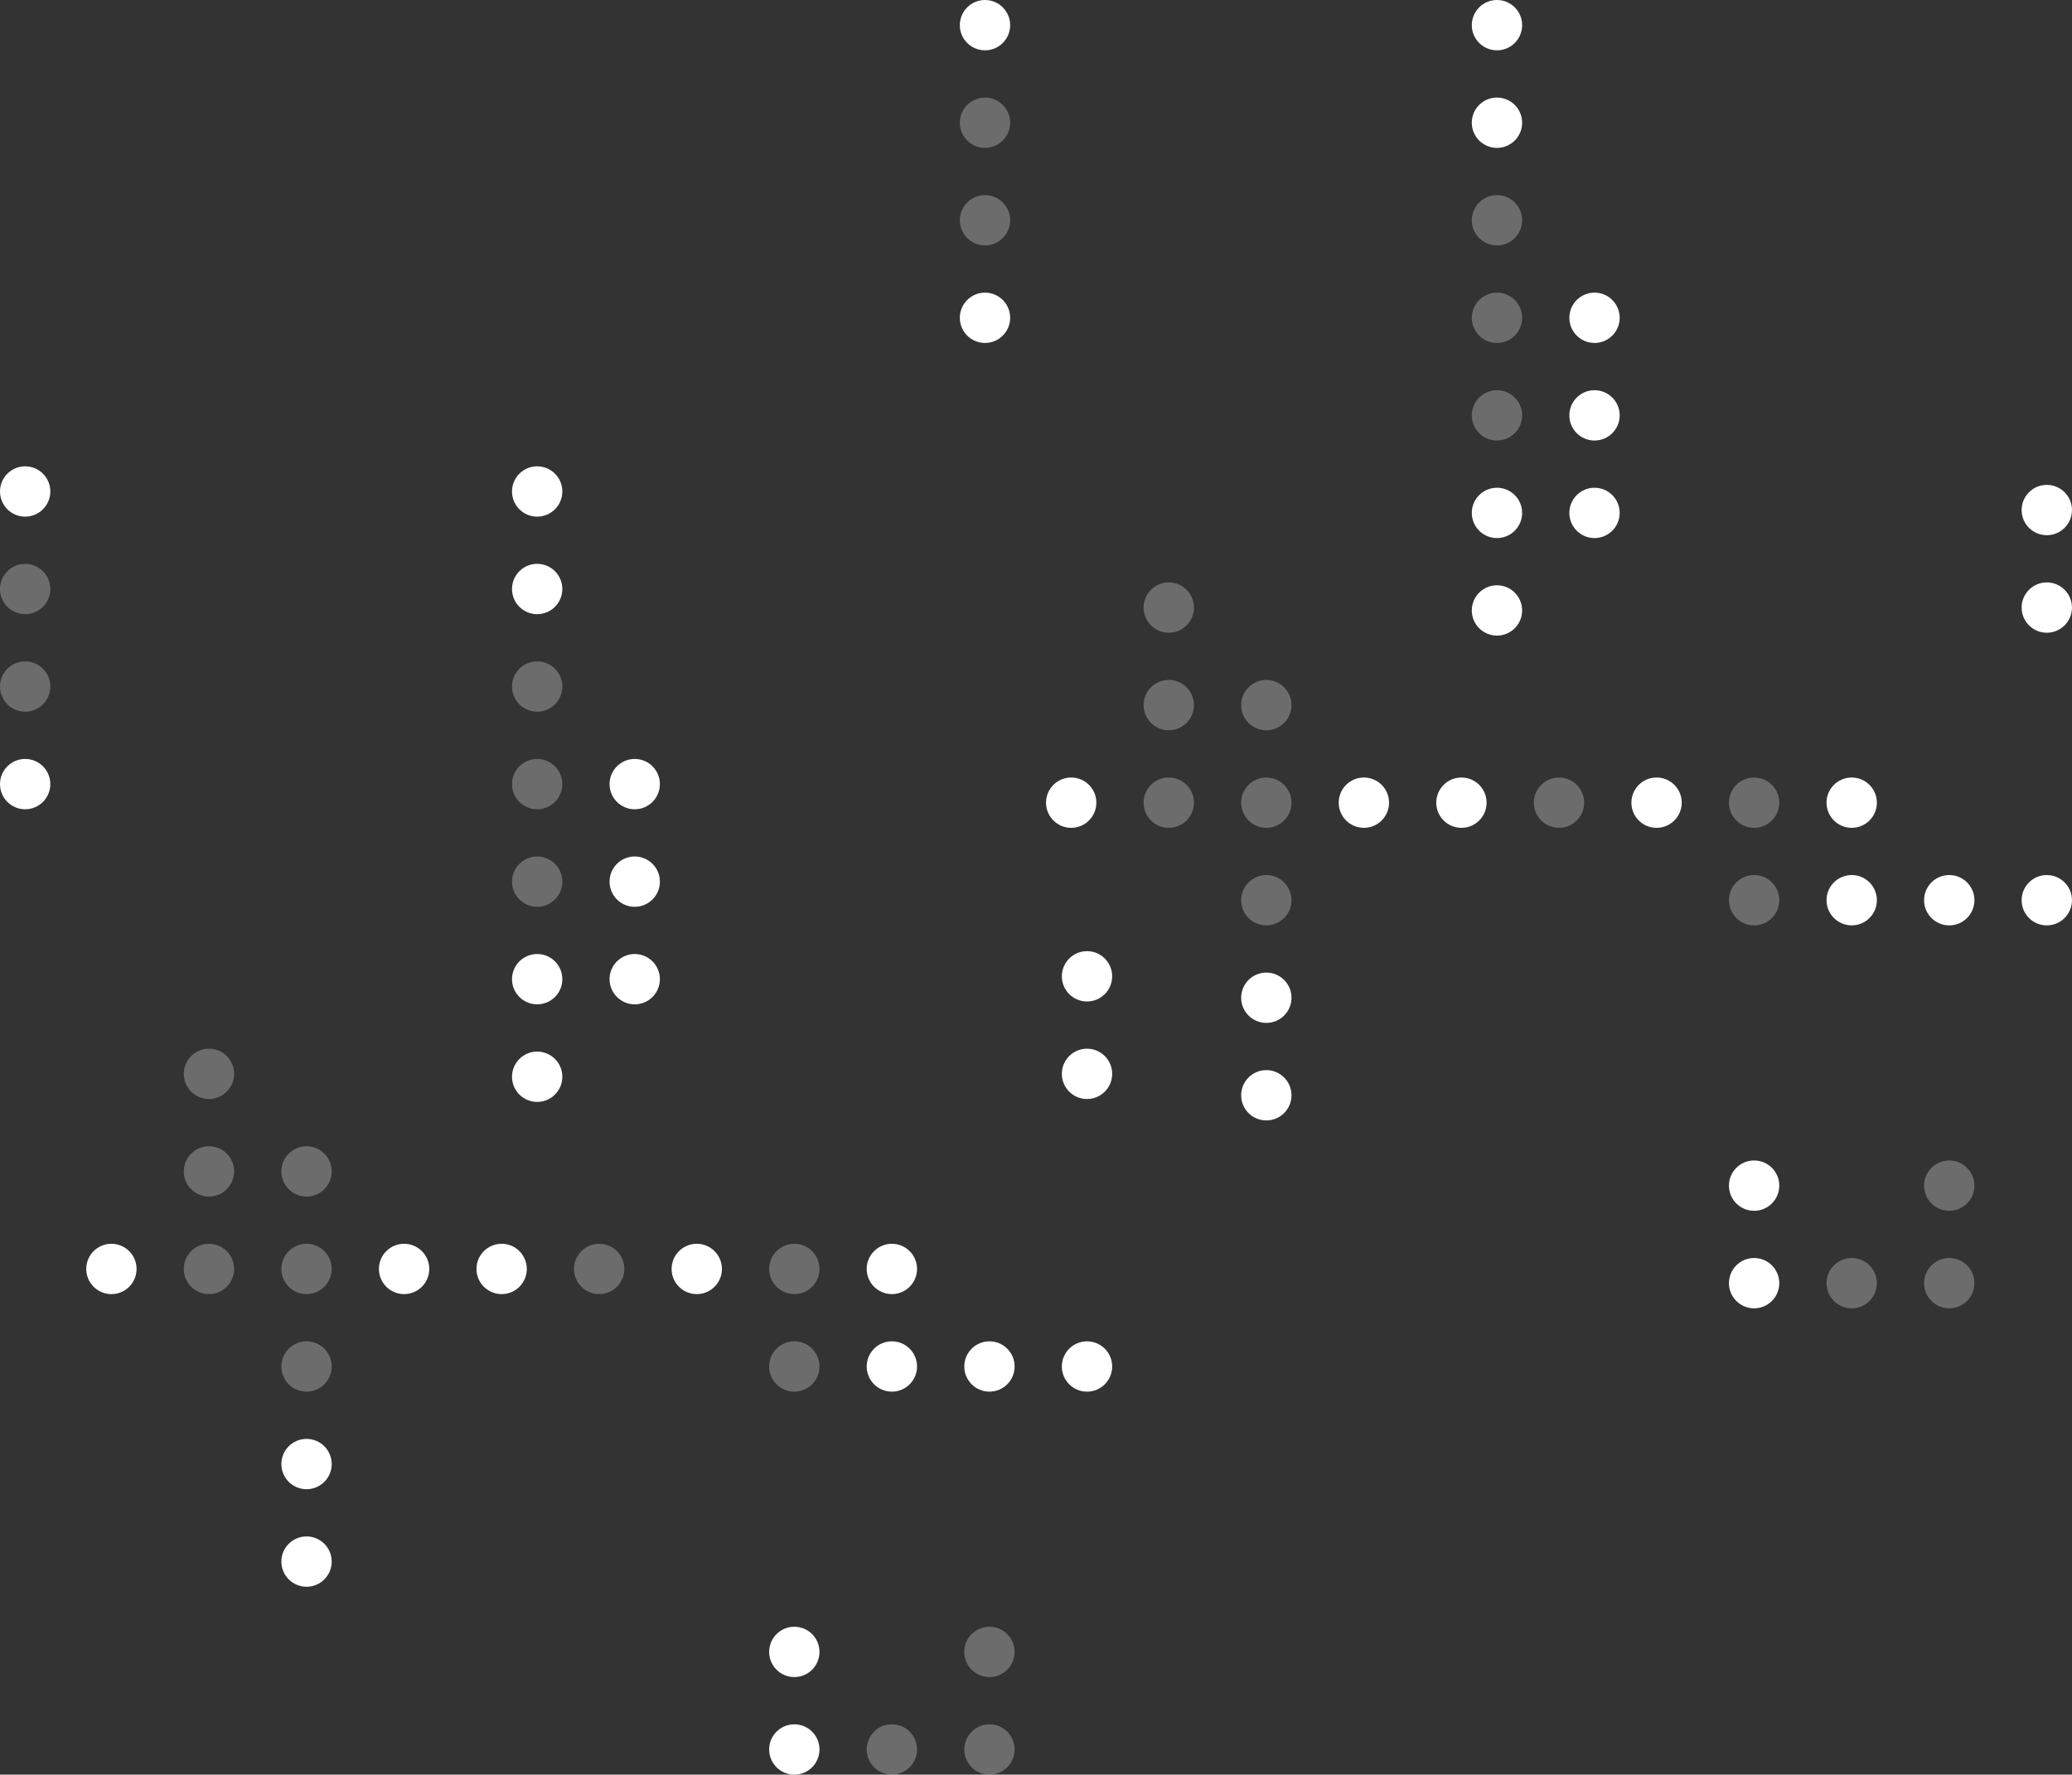 <svg xmlns="http://www.w3.org/2000/svg" id="Calque_1" viewBox="0 0 571.37 489.45"><rect x="0" y="0" width="571.37" height="489.45" fill="#333333" stroke="none"/><defs><style>.cls-1{opacity:.28;}.cls-1,.cls-2{fill:#fff;stroke-width:0px;}</style></defs><circle class="cls-2" cx="6.94" cy="135.55" r="6.94"></circle><circle class="cls-1" cx="6.94" cy="162.45" r="6.94"></circle><circle class="cls-1" cx="6.94" cy="189.35" r="6.94"></circle><circle class="cls-2" cx="6.94" cy="216.26" r="6.94"></circle><circle class="cls-2" cx="148.13" cy="135.55" r="6.94"></circle><circle class="cls-2" cx="148.13" cy="162.45" r="6.94"></circle><circle class="cls-1" cx="148.13" cy="189.35" r="6.94"></circle><circle class="cls-1" cx="148.13" cy="216.26" r="6.94"></circle><circle class="cls-1" cx="148.13" cy="243.16" r="6.94"></circle><circle class="cls-2" cx="148.13" cy="270.06" r="6.94"></circle><circle class="cls-2" cx="148.13" cy="296.97" r="6.94"></circle><circle class="cls-2" cx="175.03" cy="216.26" r="6.94"></circle><circle class="cls-2" cx="175.03" cy="243.16" r="6.94"></circle><circle class="cls-2" cx="175.03" cy="270.06" r="6.94"></circle><circle class="cls-2" cx="30.72" cy="349.98" r="6.94"></circle><circle class="cls-1" cx="57.62" cy="349.98" r="6.94"></circle><circle class="cls-1" cx="84.53" cy="349.98" r="6.94"></circle><circle class="cls-1" cx="84.53" cy="376.88" r="6.94"></circle><circle class="cls-2" cx="84.53" cy="403.79" r="6.94"></circle><circle class="cls-2" cx="84.53" cy="430.69" r="6.94"></circle><circle class="cls-1" cx="57.62" cy="323.08" r="6.94"></circle><circle class="cls-1" cx="84.53" cy="323.08" r="6.94"></circle><circle class="cls-1" cx="57.62" cy="296.17" r="6.94"></circle><circle class="cls-2" cx="111.43" cy="349.98" r="6.94"></circle><circle class="cls-2" cx="138.33" cy="349.98" r="6.94"></circle><circle class="cls-1" cx="165.23" cy="349.98" r="6.94"></circle><circle class="cls-2" cx="192.14" cy="349.98" r="6.94"></circle><circle class="cls-1" cx="219.04" cy="349.98" r="6.94"></circle><circle class="cls-2" cx="245.94" cy="349.98" r="6.94"></circle><circle class="cls-1" cx="219.04" cy="376.88" r="6.94"></circle><circle class="cls-2" cx="245.94" cy="376.88" r="6.94"></circle><circle class="cls-2" cx="272.85" cy="376.88" r="6.94"></circle><circle class="cls-2" cx="299.75" cy="376.88" r="6.94"></circle><circle class="cls-2" cx="299.75" cy="296.17" r="6.94"></circle><circle class="cls-2" cx="299.75" cy="269.27" r="6.94"></circle><circle class="cls-2" cx="219.04" cy="455.6" r="6.94"></circle><circle class="cls-1" cx="272.85" cy="455.6" r="6.94"></circle><circle class="cls-2" cx="219.04" cy="482.51" r="6.94"></circle><circle class="cls-1" cx="245.94" cy="482.51" r="6.94"></circle><circle class="cls-1" cx="272.85" cy="482.51" r="6.94"></circle><circle class="cls-2" cx="271.62" cy="6.94" r="6.94"></circle><circle class="cls-1" cx="271.62" cy="33.85" r="6.94"></circle><circle class="cls-1" cx="271.62" cy="60.75" r="6.94"></circle><circle class="cls-2" cx="271.62" cy="87.65" r="6.94"></circle><circle class="cls-2" cx="412.8" cy="6.94" r="6.94"></circle><circle class="cls-2" cx="412.8" cy="33.85" r="6.94"></circle><circle class="cls-1" cx="412.8" cy="60.75" r="6.94"></circle><circle class="cls-1" cx="412.8" cy="87.65" r="6.94"></circle><circle class="cls-1" cx="412.8" cy="114.56" r="6.94"></circle><circle class="cls-2" cx="412.8" cy="141.46" r="6.94"></circle><circle class="cls-2" cx="412.8" cy="168.36" r="6.94"></circle><circle class="cls-2" cx="439.7" cy="87.65" r="6.94"></circle><circle class="cls-2" cx="439.7" cy="114.56" r="6.94"></circle><circle class="cls-2" cx="439.7" cy="141.46" r="6.94"></circle><circle class="cls-2" cx="295.39" cy="221.38" r="6.94"></circle><circle class="cls-1" cx="322.3" cy="221.38" r="6.94"></circle><circle class="cls-1" cx="349.2" cy="221.38" r="6.94"></circle><circle class="cls-1" cx="349.2" cy="248.28" r="6.94"></circle><circle class="cls-2" cx="349.2" cy="275.18" r="6.94"></circle><circle class="cls-2" cx="349.2" cy="302.08" r="6.94"></circle><circle class="cls-1" cx="322.3" cy="194.47" r="6.94"></circle><circle class="cls-1" cx="349.2" cy="194.47" r="6.94"></circle><circle class="cls-1" cx="322.3" cy="167.57" r="6.94"></circle><circle class="cls-2" cx="376.1" cy="221.38" r="6.94"></circle><circle class="cls-2" cx="403" cy="221.38" r="6.94"></circle><circle class="cls-1" cx="429.91" cy="221.38" r="6.94"></circle><circle class="cls-2" cx="456.81" cy="221.38" r="6.94"></circle><circle class="cls-1" cx="483.71" cy="221.38" r="6.94"></circle><circle class="cls-2" cx="510.62" cy="221.38" r="6.94"></circle><circle class="cls-1" cx="483.71" cy="248.28" r="6.94"></circle><circle class="cls-2" cx="510.62" cy="248.28" r="6.94"></circle><circle class="cls-2" cx="537.52" cy="248.28" r="6.94"></circle><circle class="cls-2" cx="564.42" cy="248.28" r="6.94"></circle><circle class="cls-2" cx="564.42" cy="167.57" r="6.94"></circle><circle class="cls-2" cx="564.42" cy="140.67" r="6.94"></circle><circle class="cls-2" cx="483.71" cy="327" r="6.94"></circle><circle class="cls-1" cx="537.52" cy="327" r="6.94"></circle><circle class="cls-2" cx="483.71" cy="353.9" r="6.94"></circle><circle class="cls-1" cx="510.62" cy="353.9" r="6.94"></circle><circle class="cls-1" cx="537.52" cy="353.9" r="6.94"></circle></svg>